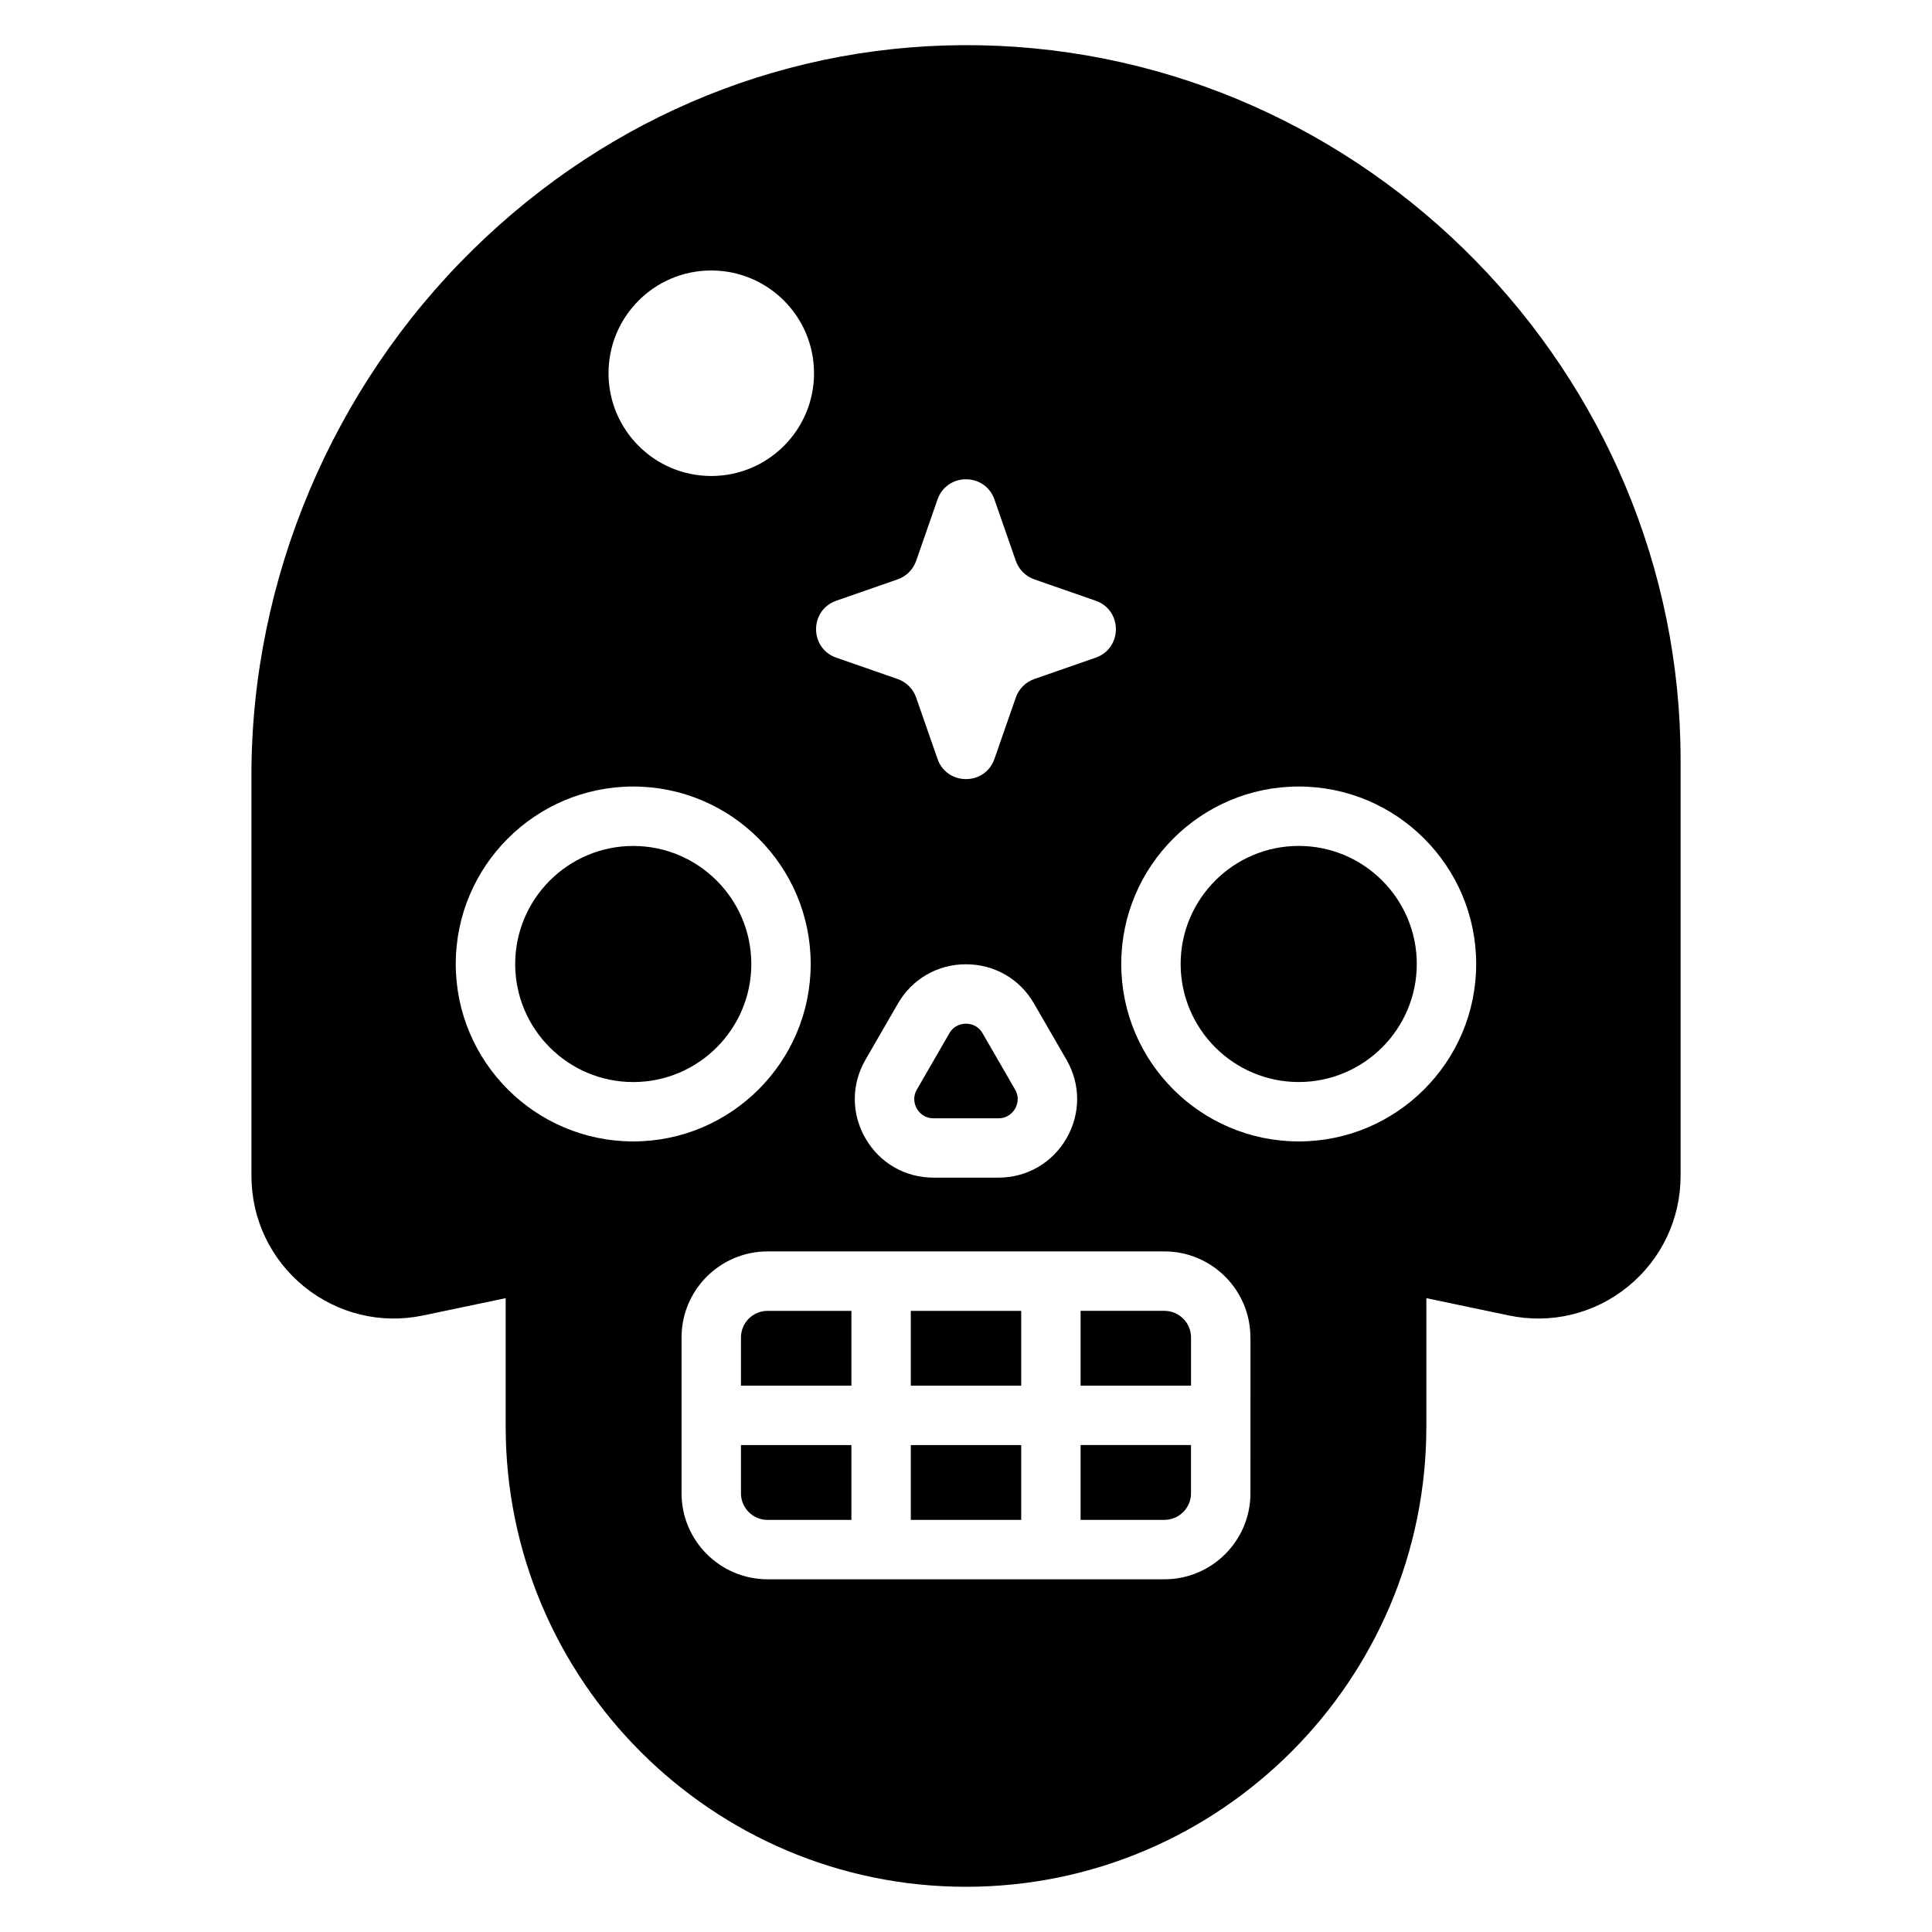 <?xml version="1.0" encoding="UTF-8"?>
<!-- Uploaded to: ICON Repo, www.iconrepo.com, Generator: ICON Repo Mixer Tools -->
<svg fill="#000000" width="800px" height="800px" version="1.1" viewBox="144 144 512 512" xmlns="http://www.w3.org/2000/svg">
 <path d="m385.37 491.39h29.262v19.828h-29.262zm-45.004 7.043v12.785h29.262v-19.828h-22.215c-3.891 0-7.047 3.164-7.047 7.043zm45.004 48.352h29.262v-19.828h-29.262zm-45.004-7.039c0 3.883 3.156 7.047 7.055 7.047h22.207v-19.828h-29.262zm-28.551-171.56c-17.246 0-31.285 14.035-31.285 31.285 0 17.246 14.027 31.285 31.285 31.285 17.254 0 31.293-14.035 31.293-31.285-0.012-17.25-14.047-31.285-31.293-31.285zm92.582 49.648c-1.324-2.297-3.512-2.543-4.402-2.543s-3.078 0.242-4.402 2.535l-8.605 14.902c-1.332 2.297-0.449 4.312-0.008 5.086 0.449 0.762 1.754 2.543 4.41 2.543h17.207c2.652 0 3.961-1.777 4.41-2.543 0.441-0.762 1.324-2.785-0.008-5.086zm25.969 128.95h22.207c3.891 0 7.055-3.156 7.055-7.047v-12.785h-29.262zm159.01-201.45v110.26c0 11.453-5.086 22.152-13.965 29.371-8.863 7.203-20.332 9.996-31.543 7.644l-21.867-4.582v34c-0.008 67.266-54.734 121.99-122 121.99s-121.99-54.727-121.99-121.99v-34l-21.867 4.582c-11.203 2.348-22.672-0.449-31.543-7.644-8.879-7.219-13.965-17.918-13.965-29.371l-0.004-106.18c0-51.906 21.41-102.68 58.734-139.29 36.574-35.863 84.23-55.074 134.37-54.129 102.37 1.969 185.64 86.902 185.64 189.34zm-223.74-27.043 16.238 5.652c2.305 0.805 4.117 2.613 4.922 4.922l5.652 16.238c2.488 7.156 12.609 7.156 15.098 0l5.652-16.238c0.805-2.305 2.613-4.117 4.922-4.922l16.238-5.652c7.156-2.488 7.156-12.609 0-15.098l-16.238-5.652c-2.305-0.805-4.117-2.613-4.922-4.922l-5.652-16.238c-2.488-7.156-12.609-7.156-15.098 0l-5.652 16.238c-0.805 2.305-2.613 4.117-4.922 4.922l-16.238 5.652c-7.156 2.488-7.156 12.613 0 15.098zm61 106.56-8.605-14.895c-3.762-6.527-10.5-10.414-18.035-10.414s-14.273 3.898-18.035 10.414l-8.605 14.895c-3.769 6.519-3.769 14.305 0 20.82 3.762 6.527 10.5 10.414 18.035 10.414h17.207c7.535 0 14.273-3.898 18.035-10.414 3.766-6.519 3.766-14.305 0.004-20.82zm-121.37-181.94c0 15.043 12.195 27.23 27.23 27.23 15.043 0 27.23-12.195 27.23-27.23 0-15.043-12.195-27.23-27.23-27.23-15.035-0.008-27.23 12.184-27.23 27.23zm53.578 156.55c0-25.93-21.105-47.027-47.035-47.027-25.93 0-47.027 21.098-47.027 47.027 0 25.93 21.098 47.027 47.027 47.027 25.93 0 47.035-21.098 47.035-47.027zm116.53 98.965c0-12.562-10.227-22.789-22.797-22.789h-105.16c-12.57 0-22.797 10.219-22.797 22.789v41.312c0 12.562 10.227 22.789 22.797 22.789h105.17c12.57 0 22.797-10.219 22.797-22.789l0.004-41.312zm59.832-98.965c0-25.93-21.098-47.027-47.027-47.027-25.93 0-47.035 21.098-47.035 47.027 0 25.93 21.105 47.027 47.035 47.027 25.934 0 47.027-21.098 47.027-47.027zm-47.027-31.285c-17.246 0-31.293 14.035-31.293 31.285 0 17.246 14.035 31.285 31.293 31.285 17.254 0 31.285-14.035 31.285-31.285s-14.027-31.285-31.285-31.285zm-35.598 123.21h-22.207v19.828h29.262v-12.785c-0.008-3.879-3.164-7.043-7.055-7.043z"/>
</svg>